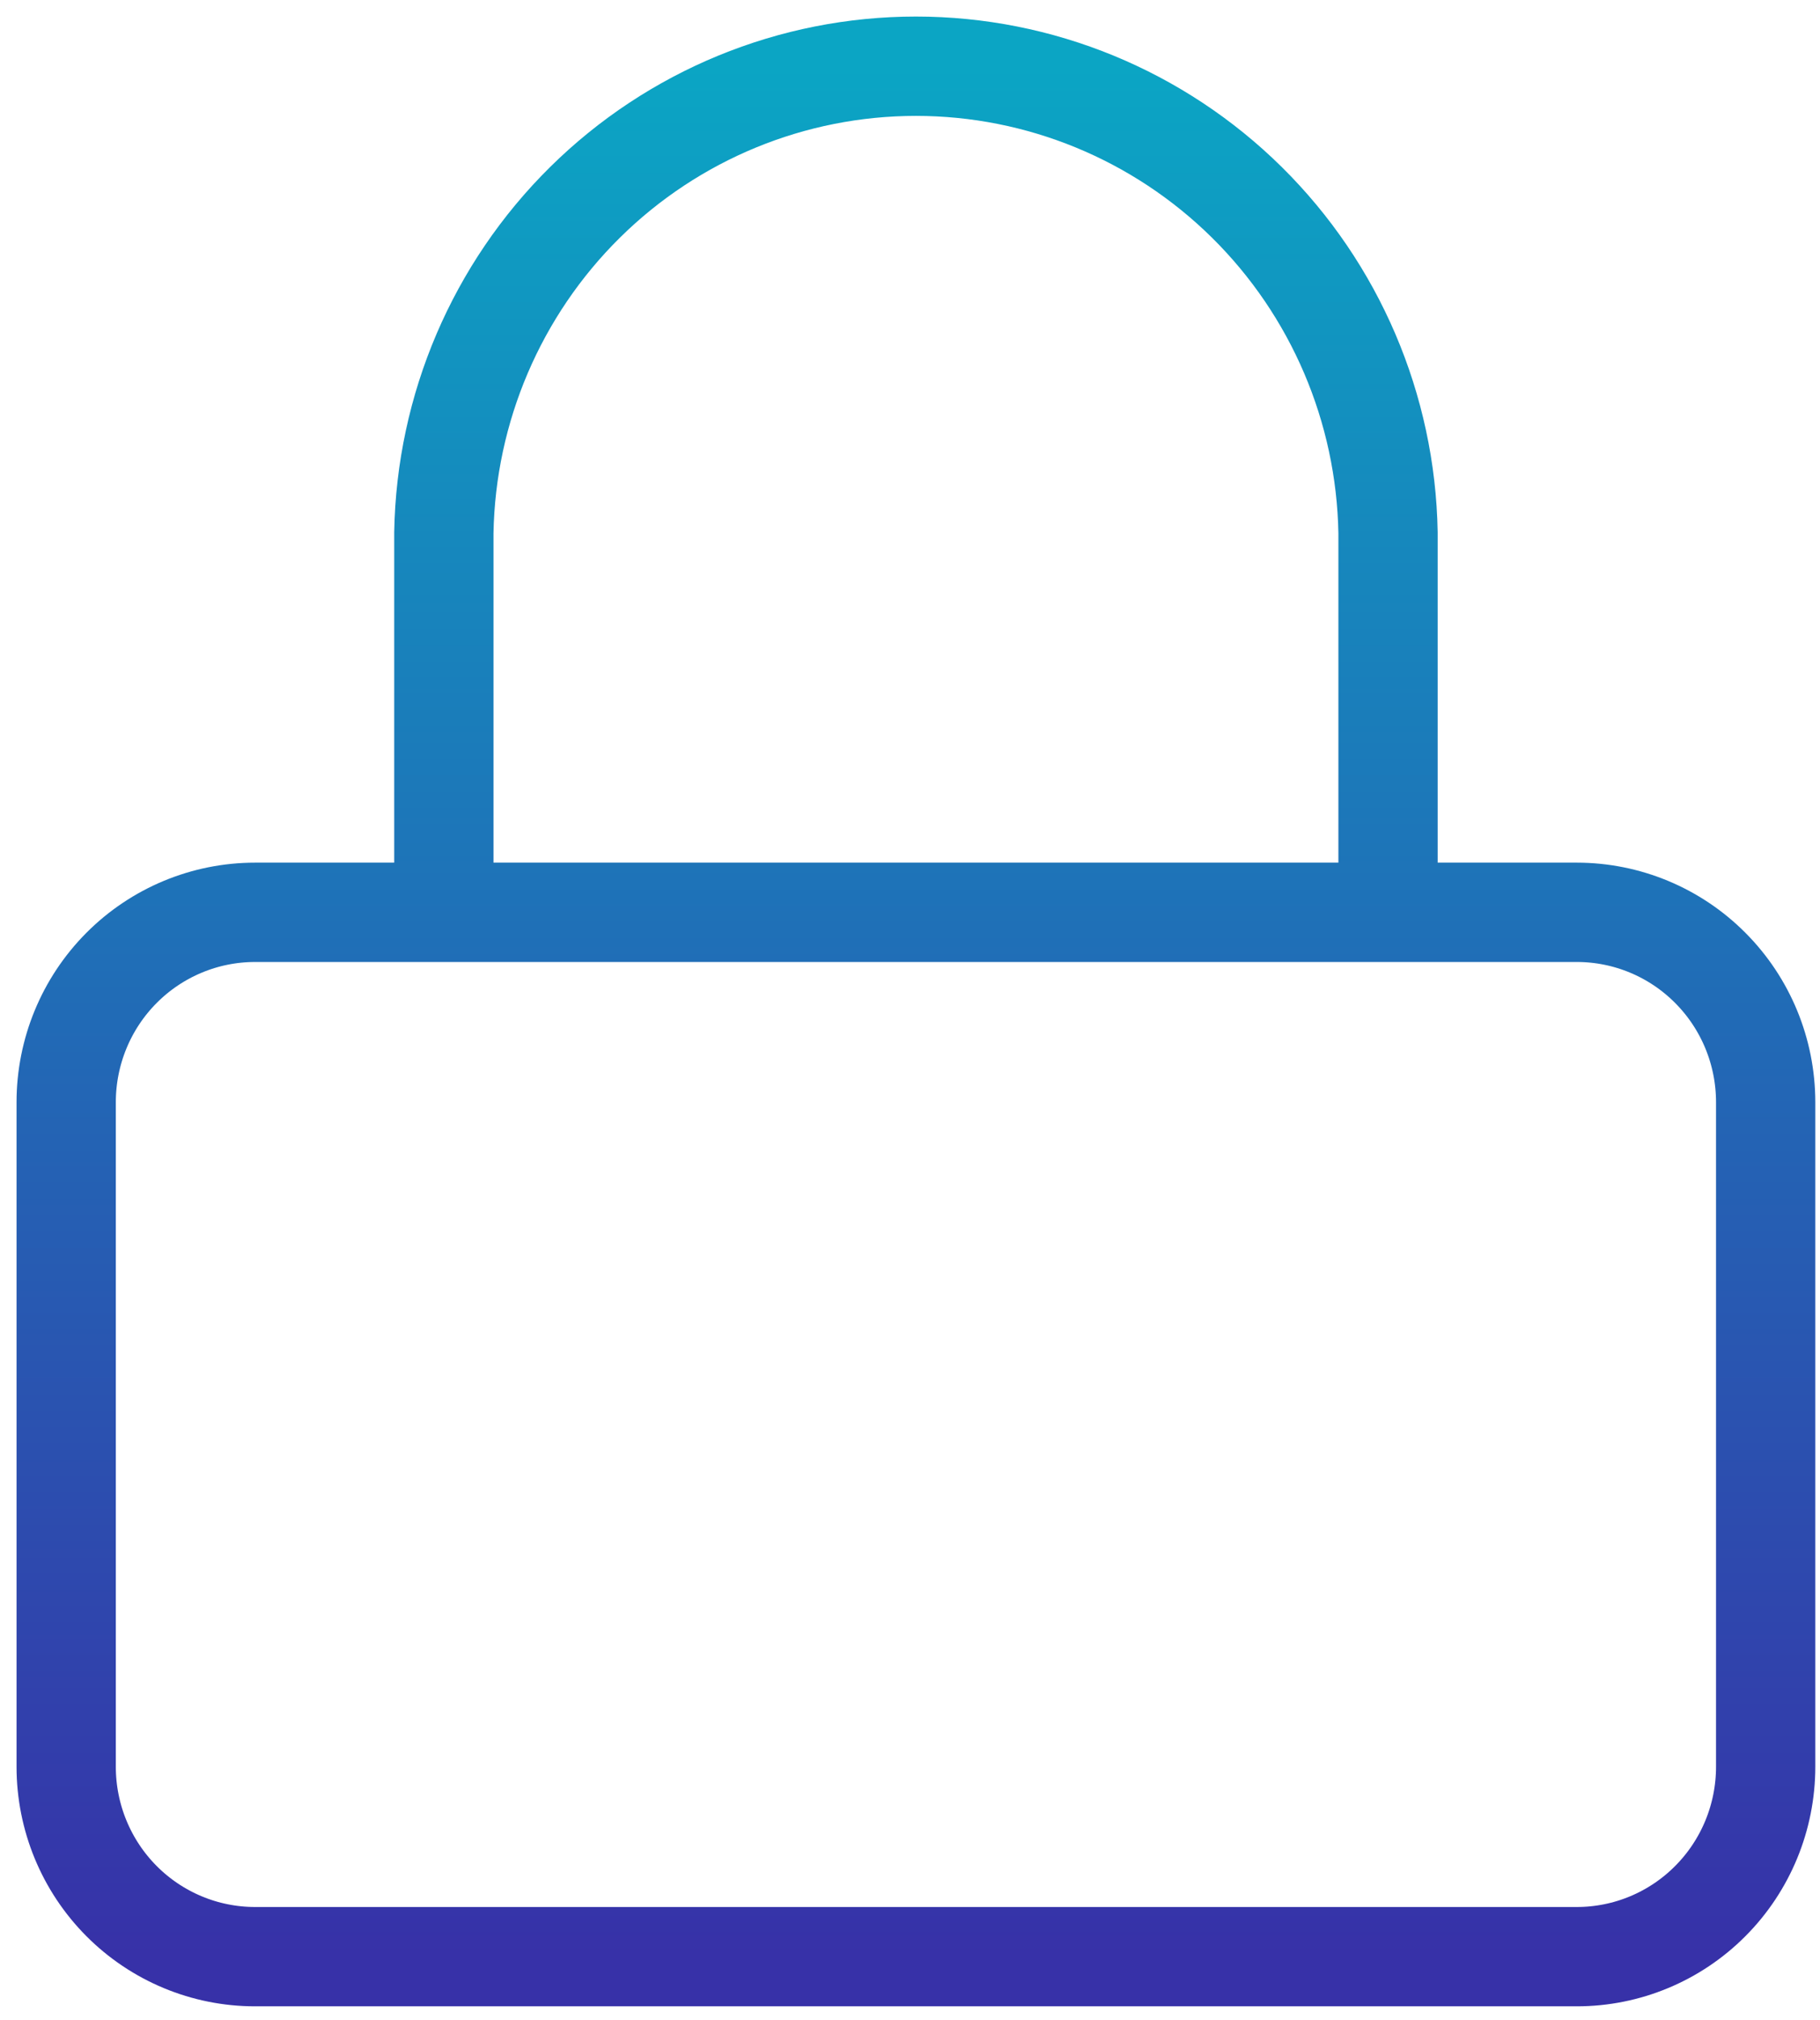<svg width="55" height="61" viewBox="0 0 55 61" fill="none" xmlns="http://www.w3.org/2000/svg">
<path id="Vector" d="M13.413 27.553V16.087C13.479 12.328 15.011 8.746 17.679 6.111C20.347 3.476 23.939 2 27.679 2C31.42 2 35.011 3.476 37.68 6.111C40.348 8.746 41.88 12.328 41.946 16.087V27.553M7.707 27.553H47.651C49.165 27.553 50.616 28.157 51.686 29.233C52.757 30.308 53.358 31.767 53.358 33.288V53.358C53.358 54.879 52.757 56.338 51.686 57.413C50.616 58.489 49.165 59.093 47.651 59.093H7.707C6.193 59.093 4.742 58.489 3.671 57.413C2.601 56.338 2 54.879 2 53.358V33.288C2 31.767 2.601 30.308 3.671 29.233C4.742 28.157 6.193 27.553 7.707 27.553Z" stroke="url(#paint0_linear_28_50)" stroke-width="3" stroke-linecap="round" stroke-linejoin="round"/>
<defs>
<linearGradient id="paint0_linear_28_50" x1="27.679" y1="2" x2="27.679" y2="59.093" gradientUnits="userSpaceOnUse">
<stop stop-color="#0BA5C4"/>
<stop offset="1" stop-color="#3731A8"/>
</linearGradient>
</defs>
</svg>
